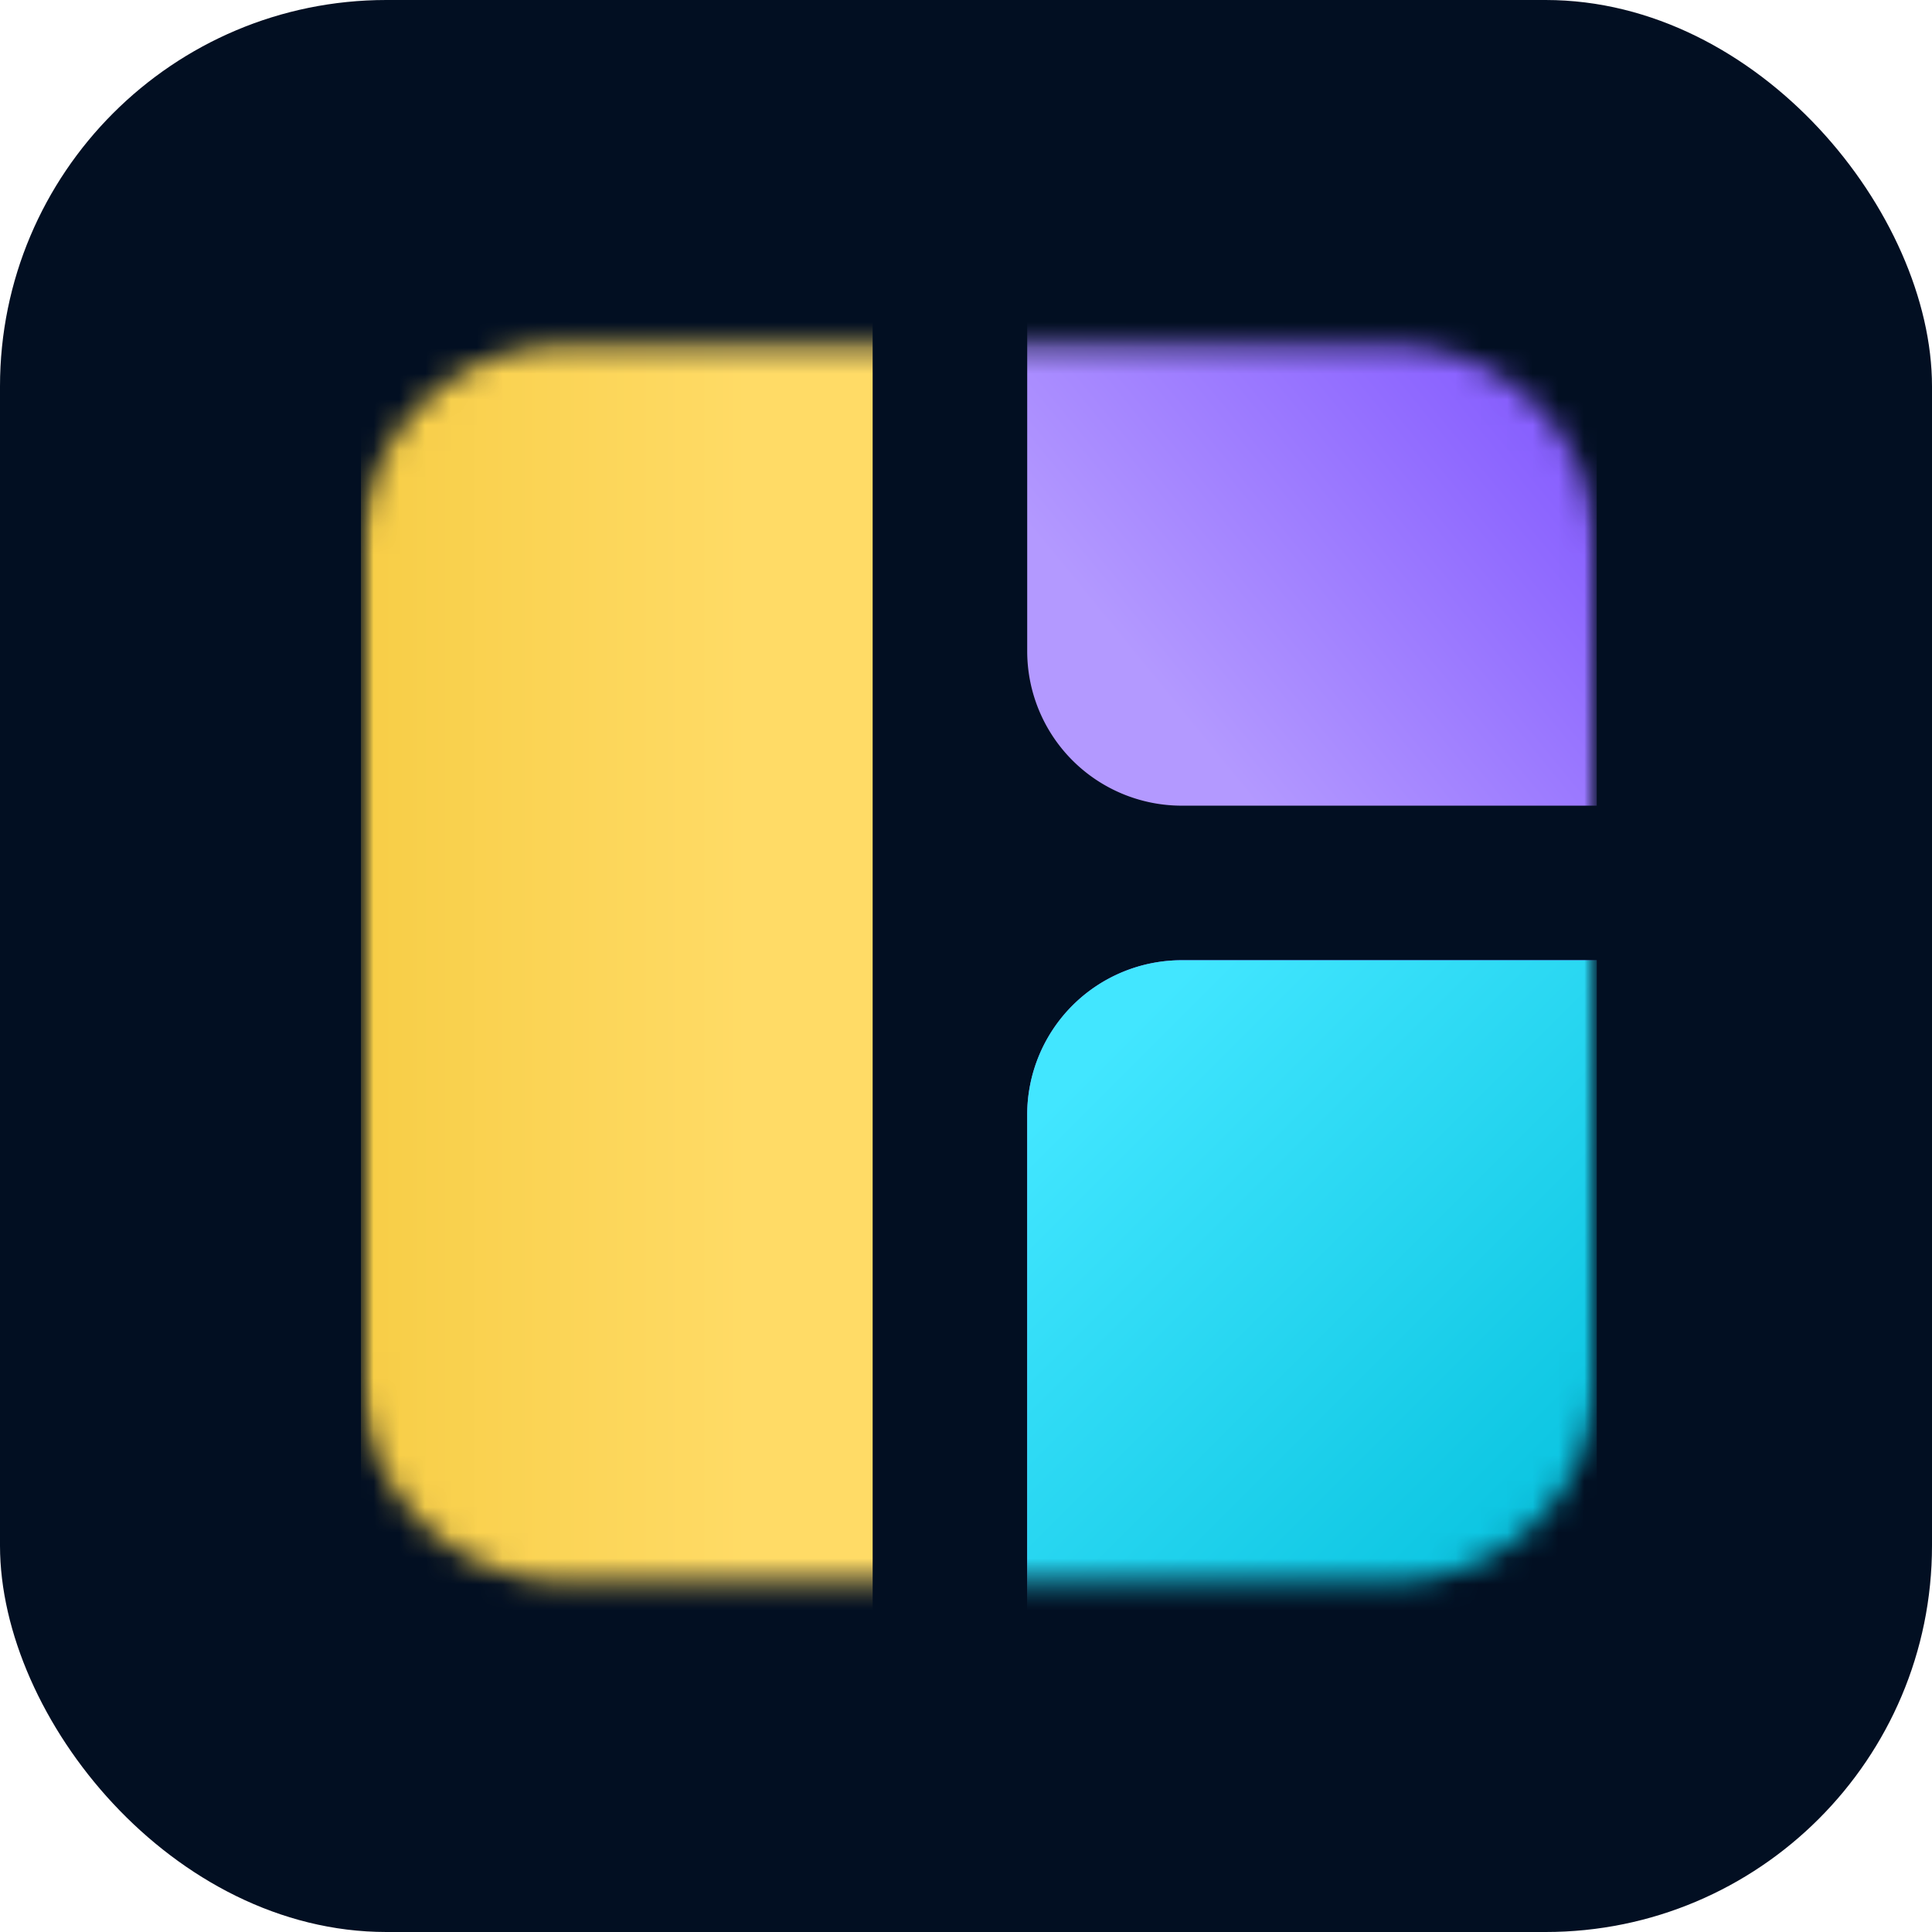 <svg xmlns="http://www.w3.org/2000/svg" width="75" height="75" fill="none" viewBox="0 0 75 75"><rect width="75" height="75" fill="#020F22" rx="15"/><g clip-path="url(#a)"><mask id="b" width="48" height="51" x="14" y="12" maskUnits="userSpaceOnUse" style="mask-type:luminance"><path fill="#fff" d="M14 12.5h48v50H14z"/></mask><g mask="url(#b)"><mask id="c" width="48" height="49" x="14" y="13" maskUnits="userSpaceOnUse" style="mask-type:luminance"><path fill="#fff" d="M54 13.4H22a8 8 0 0 0-8 8v32a8 8 0 0 0 8 8h32a8 8 0 0 0 8-8v-32a8 8 0 0 0-8-8"/></mask><g mask="url(#c)"><mask id="d" width="58" height="57" x="9" y="9" maskUnits="userSpaceOnUse" style="mask-type:luminance"><path fill="#fff" d="M54.488 9.276H21.512A11.64 11.64 0 0 0 9.876 20.914v32.974a11.64 11.64 0 0 0 11.636 11.638h32.976a11.64 11.64 0 0 0 11.638-11.64v-32.97a11.64 11.64 0 0 0-11.638-11.64"/></mask><g mask="url(#d)"><path fill="url(#e)" d="M85.876-20.724h-40a6 6 0 0 0-6 6v40a6 6 0 0 0 6 6h40a6 6 0 0 0 6-6v-40a6 6 0 0 0-6-6"/><path fill="url(#f)" d="M3.876 9.276h30v56h-30z"/><path fill="url(#g)" d="M85.876 37.276h-40a6 6 0 0 0-6 6v40a6 6 0 0 0 6 6h40a6 6 0 0 0 6-6v-40a6 6 0 0 0-6-6"/><path fill="url(#h)" d="M85.876 37.276h-40a6 6 0 0 0-6 6v40a6 6 0 0 0 6 6h40a6 6 0 0 0 6-6v-40a6 6 0 0 0-6-6"/></g></g></g></g><defs><linearGradient id="e" x1="72" x2="45" y1="4.734" y2="26.734" gradientUnits="userSpaceOnUse"><stop stop-color="#5F29FF"/><stop offset="1" stop-color="#B399FF"/></linearGradient><linearGradient id="f" x1="-19" x2="29" y1="35.036" y2="35.036" gradientUnits="userSpaceOnUse"><stop stop-color="#E6B000"/><stop offset="1" stop-color="#FFDB66"/></linearGradient><linearGradient id="g" x1="65.876" x2="34.376" y1="52.82" y2="74.966" gradientUnits="userSpaceOnUse"><stop stop-color="#855CFF"/><stop offset="1" stop-color="#AB8FFF"/></linearGradient><linearGradient id="h" x1="43" x2="64" y1="40.734" y2="61.734" gradientUnits="userSpaceOnUse"><stop stop-color="#42E6FF"/><stop offset="1" stop-color="#00BEDB"/></linearGradient><clipPath id="a"><path fill="#fff" d="M14 12.5h48v50H14z"/></clipPath></defs></svg>